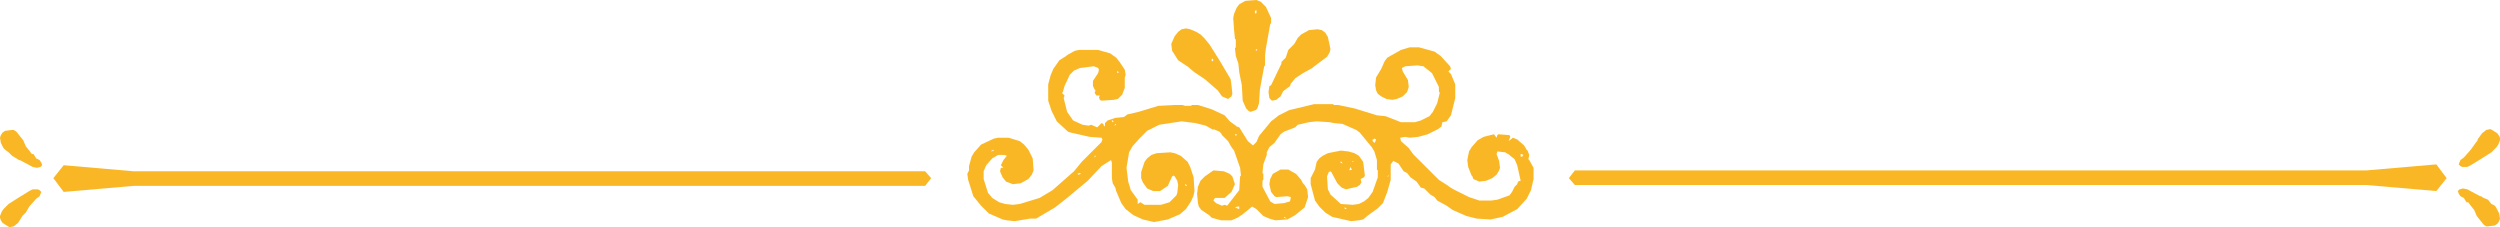 <?xml version="1.0" encoding="utf-8"?>
<!-- Generator: Adobe Illustrator 16.0.0, SVG Export Plug-In . SVG Version: 6.00 Build 0)  -->
<!DOCTYPE svg PUBLIC "-//W3C//DTD SVG 1.1//EN" "http://www.w3.org/Graphics/SVG/1.1/DTD/svg11.dtd">
<svg version="1.1" id="Capa_1" xmlns="http://www.w3.org/2000/svg" xmlns:xlink="http://www.w3.org/1999/xlink" x="0px" y="0px"
	 width="290.5px" height="26.4px" viewBox="0 0 290.5 26.4" enable-background="new 0 0 290.5 26.4" xml:space="preserve">
<g>
	<path fill="#FAB725" d="M113.1,22.8L114,23.9l0.9,0.899l1.6,0.7L117,25.6l0.9,0.1l1.8-0.3h0.7l2.2-1.3L124,23l2.4-2l1.6-1.7
		l1.1-0.699l0.1,0.3v1.8l0.1,0.6l0.3,0.5l0.1,0.4l0.6,1.4l0.5,0.699l0.9,0.7l1.1,0.5l1.3,0.3l1.6-0.3l1.4-0.6l0.7-0.601l0.6-0.899
		l0.3-0.7l0.1-0.5l-0.1-1.6l-0.4-1.2L138,18.8l-0.8-0.699l-0.7-0.301l-0.5-0.1l-1.6,0.1l-0.6,0.2l-0.5,0.4L133,18.8l-0.4,1.2v0.7
		l0.2,0.5l0.5,0.7l0.7,0.3h0.8l0.9-0.6l0.5-1.101l0.2-0.1l0.1,0.1l0.3,0.5l0.1,0.5l-0.1,0.9l-0.1,0.3l-0.8,0.8l-1,0.3H133l-0.5-0.3
		l-0.3,0.2v-0.5l-0.8-1.1l-0.3-1l-0.2-1.601l0.3-1.8l0.4-0.7l0.8-0.899l0.9-0.9l1.4-0.7l2.6-0.399l1.6,0.199l1.2,0.301l0.9,0.5V15
		l0.7,0.3l0.2,0.2l0.1,0.2l0.7,0.7l0.4,0.7l0.3,0.399l0.7,2l0.1,0.9l-0.1,0.1L144,22.1l-1.4,1.8l-0.3-0.101L142,23.9l-0.7-0.3
		L141,23.3l0.1-0.199L141.2,23h1.1l0.8-0.7l0.4-0.899l-0.3-0.9l-0.3-0.3l-0.7-0.3L141,19.8l-1,0.7l-0.5,0.5l-0.3,0.7l-0.1,0.8
		l0.1,1.101L139.3,24l0.3,0.4l0.9,0.6l0.3,0.3l1.1,0.301h1.2l0.7-0.301l0.6-0.399l1.1-0.9l0.5,0.3l0.8,0.801l0.7,0.3l0.7,0.2
		L149.6,25.5l0.9-0.5l1.1-0.899l0.4-1.2l-0.1-0.9l-0.301-0.5l-0.199-0.2l-0.2-0.399l-0.601-0.7l-0.899-0.5h-0.9l-0.899,0.5
		l-0.301,0.6l-0.1,0.601l0.2,0.899l0.399,0.5l0.2,0.101l1.3-0.101L150,22.9l-0.1,0.5l-0.7,0.2l-1.101,0.1l-0.5-0.3l-0.899-1.7V21
		l0.1-0.1v-0.7l-0.1-0.1l0.1-1L147.2,18v-0.3l0.3-0.6l0.6-0.5l0.7-1l0.4-0.301l1.3-0.5l0.3-0.3l1.3-0.3l0.9-0.1l1.5,0.1l0.5,0.1
		l1,0.101l1.6,0.7l0.4,0.3l1.4,1.7l0.3,0.5l0.3,1v1.1l0.1,0.1V20.6l-0.6,1.699L159,23l-0.5,0.4l-0.6,0.3l-0.7,0.1l-1.4-0.1l-1.2-1.1
		L154.3,22l-0.1-1.5l0.2-0.5l0.199-0.1L154.7,20l0.7,1.3l0.5,0.5l0.5,0.2l1.3-0.3l0.3-0.2l0.2-0.3l-0.101-0.4l0.4-0.199l0.1-0.2
		L158.4,18.8l-0.5-0.699l-0.5-0.301l-0.7-0.199l-0.9-0.101l-1.5,0.3l-0.6,0.301l-0.4,0.3L153,18.8l-0.2,0.9l-0.5,1v0.7l0.5,1.899
		l0.5,0.7l0.7,0.7l0.8,0.5l2.2,0.5l0.9-0.1l0.5-0.101L159,25l1.1-0.8l0.601-0.6l0.5-1.301L161.6,20.9v-1.8l0.301-0.4l0.6,0.3
		l0.6,0.9l0.4,0.2l0.4,0.5l0.699,0.5l0.5,0.699l0.4,0.101l0.7,0.7l0.5,0.3L167,23.3l1.1,0.601l0.7,0.5l1.601,0.7l1.199,0.3
		l1.601,0.1l1.399-0.3l1.7-0.9L177.4,23.1l0.5-1l0.3-1.301v-1.3l-0.5-0.899L177.6,18.5L177.7,18l-0.2-0.5l-0.1-0.1l-0.301-0.5
		l-0.8-0.7l-0.5-0.2l-0.5,0.4l0.2-0.5l-0.1-0.2l-1.301-0.1l-0.1,0.1l-0.1,0.3L173.6,15.6l-1.199,0.3l-0.7,0.399L171,17.1l-0.3,0.5
		l-0.2,1l0.1,0.8l0.4,1l0.1,0.1l0.101,0.3l0.7,0.301L172.7,21l0.7-0.3l0.5-0.4l0.3-0.5l0.1-0.3l-0.1-0.8l-0.3-0.8l0.1-0.3l0.9,0.1
		l0.5,0.3l0.1,0.101L176,18.5l0.3,0.7l0.4,1.8l-0.3,0.101l-0.101,0.3l-0.3,0.3l-0.3,0.6l-0.3,0.4l-1.4,0.5l-0.7,0.1H171.9
		l-1.2-0.399l-1.8-0.9l-0.5-0.3l-0.101-0.1l-1.1-0.7l-3-3l-0.5-0.7l-0.9-0.8l-0.1-0.4l0.6-0.1l0.5,0.1l1-0.1l1.101-0.3L167.1,15
		l0.4-0.3l0.1-0.5l0.5-0.1l0.5-0.7l0.5-2V9.8L168.6,8.6L168.3,8.3l0.3-0.3l-0.1-0.3l-1.1-1.2L166.7,6l-1.8-0.5H163.8l-1,0.3
		l-1.6,0.9l-0.3,0.4L160.5,8l-0.6,1L159.8,9.9l0.101,0.6l0.199,0.4l0.4,0.3l0.6,0.3l0.7,0.101l0.5-0.101l0.7-0.3l0.5-0.5l0.2-0.6
		L163.6,9.3l-0.6-1L162.9,7.9l0.399-0.2l1.4-0.1l0.7,0.1l1,0.8l0.8,1.601v0.5l0.1,0.199L167,12l-0.5,1l-0.4,0.5l-1,0.5l-0.699,0.2
		H162.8l-1.8-0.7l-1-0.1l-2.6-0.8l-1.9-0.4H155l-0.1-0.1h-2.2l-2.9,0.699l-1.2,0.601l-0.899,0.7l-1.4,1.699l-0.3,0.7l-0.4,0.4
		l-0.6-0.5l-1-1.601l-0.3-0.1l-0.1-0.1l-0.7-0.5l-0.6-0.7l-1.5-0.7l-1.6-0.5h-0.7l-0.1,0.1h-0.7l-0.3-0.1h-0.8l-2,0.1l-2.3,0.7
		l-1.3,0.3l-0.4,0.301l-1,0.1l-0.9,0.3l-0.3,0.3V14.6l-0.1,0.1l-0.1-0.3L128,14.3l-0.5,0.5l-0.7-0.3l-0.3,0.101l-0.7-0.101l-1.1-0.5
		l-0.7-1l-0.4-1.6l0.1-0.3l-0.3-0.301l0.1-0.1l0.2-0.7l0.6-1.3l0.5-0.5l0.7-0.3l1.6-0.2l0.5,0.2l0.1,0.2L127.6,8.5L127,9.4V10
		l0.2,0.4l0.1,0.1l-0.1,0.3l0.2,0.301h0.4l-0.1,0.199l0.1,0.301l0.2,0.1l1.4-0.1l0.5-0.101l0.5-0.5l0.3-0.8V9.3V9l0.1-0.3l-0.1-0.6
		l-0.6-0.9l-0.4-0.5L129,6.2l-1.4-0.4h-2.2L124.9,5.9L124,6.4l-0.1,0.1L123.1,7l-0.7,1l-0.3,0.7l-0.3,1.1v1.9l0.4,1.2l0.6,1.2
		l1.3,1.199l0.3,0.101l2.2,0.5L128,16l0.1,0.2l-0.1,0.3l-2.3,2.3l-0.9,1.101l-2.5,2.2L120.8,23l-2.3,0.7l-0.8,0.1l-0.9-0.1l-0.7-0.2
		l-0.8-0.5l-0.5-0.6l-0.5-1.601V19.9l0.3-0.7l0.7-0.8L116,18h0.7L117,18.1l-0.4,0.5l-0.3,0.6l0.3,0.3h-0.3l-0.1,0.4l0.3,0.7l0.4,0.5
		l0.8,0.3l0.9-0.101l0.9-0.5l0.4-0.5l0.2-0.5L120,18.4l-0.5-1L119,16.8l-0.5-0.399l-1.3-0.4H116l-0.5,0.101L114,16.8l-0.8,0.9
		l-0.3,0.5l-0.3,1.1v0.5l-0.2,0.4l0.1,0.7L113.1,22.8z M137.7,21.4l0.2,0.1V21.6h-0.1l-0.1-0.101V21.4L137.7,21.4z M144,24.3
		l-0.5-0.199L143.8,24h0.2V24.3z M149.2,25.2l0.2,0.1l0.1,0.101l-0.3-0.101V25.2z M157.2,18.7h0.1l-0.1,0.1H157.1L157.2,18.7z
		 M156.9,19.4L156.9,19.4l0.199,0.3l-0.3,0.1L156.9,19.4z M155.9,18.8L156,19l-0.2-0.1l-0.1-0.101H155.9z M156.3,24.3l-0.1-0.199
		l0.3,0.1L156.3,24.3z M176.7,17.9h0.1L177,18l-0.1,0.2h-0.2V17.9z M161.3,20.4h0.101l-0.101,0.1l-0.1,0.101L161.3,20.4z
		 M159.6,16.2l0.101-0.1l0.2,0.1l-0.101,0.3l-0.1,0.101l-0.2-0.2v-0.2H159.6z M143.7,15.6v0.1l-0.1,0.1l-0.1-0.199H143.7z
		 M129.6,14.4l0.1,0.1l-0.2,0.101L129.6,14.4z M129.2,14h0.1l0.1,0.101l-0.1,0.1l-0.1-0.1V14z M129.8,8.3h0.1L130,8.4l-0.1,0.1
		l-0.1-0.1V8.3z M127.2,18.1h0.1v0.1l-0.1,0.1V18.1z M125.5,20.1l0.1,0.1l-0.3,0.1l-0.1-0.1L125.5,20.1z M115.2,17.5h0.1l0.1-0.1
		l0.1,0.1l-0.3,0.101V17.5z"/>
	<g>
		<polygon fill="#FAB725" points="0.1,25.6 0.3,25.9 0.6,26.1 1.1,26.4 1.6,26.3 2.1,25.9 2.6,25.1 2.6,25.1 3,24.7 3.4,24 
			4.2,23.1 4.6,22.8 4.8,22.3 4.6,22.1 4.4,22 3.8,22 3.4,22.2 2.1,23 1,23.7 0.7,24 0.4,24.3 0.2,24.6 0,25.1 0,25.3 		"/>
		<polygon fill="#FAB725" points="0.4,17.2 0.6,17.4 1,17.7 1.4,18.1 1.9,18.4 2.2,18.6 2.3,18.6 3.8,19.4 3.8,19.4 4.3,19.5 
			4.7,19.4 4.9,19.2 4.8,18.9 4.6,18.6 4.2,18.4 3.9,17.9 3.7,17.9 3.4,17.5 3,17 2.7,16.3 1.9,15.3 1.6,15.1 1.4,15.1 0.6,15.2 
			0.3,15.4 0.1,15.7 0,16 0.1,16.6 		"/>
		<polygon fill="#FAB725" points="15.5,21.6 107.5,21.6 108.2,20.7 107.5,19.9 15.5,19.9 7.4,19.2 6.2,20.7 7.4,22.3 		"/>
	</g>
	<g>
		<polygon fill="#FAB725" points="286.1,19.4 286.7,19.4 287.1,19.2 288.4,18.4 289.5,17.7 289.8,17.4 290.1,17.1 290.3,16.8 
			290.5,16.3 290.5,16 290.4,15.8 290.2,15.5 289.9,15.3 289.4,15 288.9,15.1 288.4,15.5 287.9,16.2 287.9,16.3 287.6,16.7 
			287.1,17.4 286.3,18.3 285.9,18.6 285.7,19.1 285.9,19.3 		"/>
		<polygon fill="#FAB725" points="275,21.5 283.1,22.2 284.3,20.7 283.1,19.1 275,19.8 183,19.8 182.3,20.7 183,21.5 		"/>
		<polygon fill="#FAB725" points="285.9,22.8 286.3,23 286.6,23.5 286.8,23.5 287.1,23.9 287.5,24.4 287.8,25.1 288.6,26.1 
			288.9,26.3 289.1,26.3 289.9,26.2 290.2,26 290.4,25.7 290.5,25.4 290.4,24.8 290.1,24.2 289.9,23.9 289.5,23.7 289.1,23.2 
			288.6,23 288.3,22.8 288.2,22.8 286.7,22 286.7,22 286.2,21.9 285.8,22 285.6,22.2 285.7,22.5 		"/>
	</g>
	<g>
		<path fill="#FAB725" d="M136.9,7l1.2,0.8l0.1,0.101l0.6,0.5l1.2,0.8l1.5,1.3l0.5,0.7l0.7,0.3l0.4-0.3l0.1-0.3l-0.1-1L143,9.2
			L141.7,7L140.5,5.1L140.4,5L140,4.5L139.5,4L139,3.7l-0.7-0.3L137.8,3.3L137.3,3.4l-0.4,0.3l-0.4,0.5l-0.4,0.9l0.1,0.8L136.9,7z
			 M140.8,6.9l0.1-0.101L141,7L140.9,7.1h-0.1V6.9z"/>
		<path fill="#FAB725" d="M143.5,4.5l0.1,0.101V5.5L143.5,5.6l0.1,0.899l0.3,0.9l0.1,1l0.3,1.5l0.1,1.8l0.4,0.9l0.3,0.3l0.2,0.1
			l0.601-0.2L146.1,12.6L146.3,12l0.101-1.6l0.5-2.7l0.1-0.1v-1V6.4l0.1-0.8l0.5-2.801l0.101-0.1V2.1L147.1,0.8l-0.6-0.6L146,0
			L144.7,0.1L144,0.5l-0.3,0.4l-0.3,0.7l-0.1,0.5l0.1,1.399L143.5,4.5z M146,5.9L145.9,5.8l0.1-0.1l0.1,0.1L146,5.9z M145.9,1.2h0.1
			v0.3L145.9,1.6L145.8,1.4L145.9,1.2z"/>
		<path fill="#FAB725" d="M147.5,10l-0.1,0.7l0.1,0.7l0.3,0.3l0.5-0.1l0.5-0.4l0.3-0.6L149.9,10l0.1-0.3l0.1-0.1l0.4-0.5l0.9-0.601
			l1.1-0.6l0.1-0.101L154.2,6.6l0.3-0.5l0.1-0.4l-0.3-1.4L154,3.8l-0.4-0.3l-0.5-0.1l-1,0.1L151.2,4l-0.4,0.4L150.4,5.1L149.7,5.8
			l-0.3,0.9l-0.5,0.5v0.2l-1.2,2.5L147.5,10z M149.9,7l0.1,0.3L149.9,7L149.9,7z"/>
	</g>
</g>
</svg>
